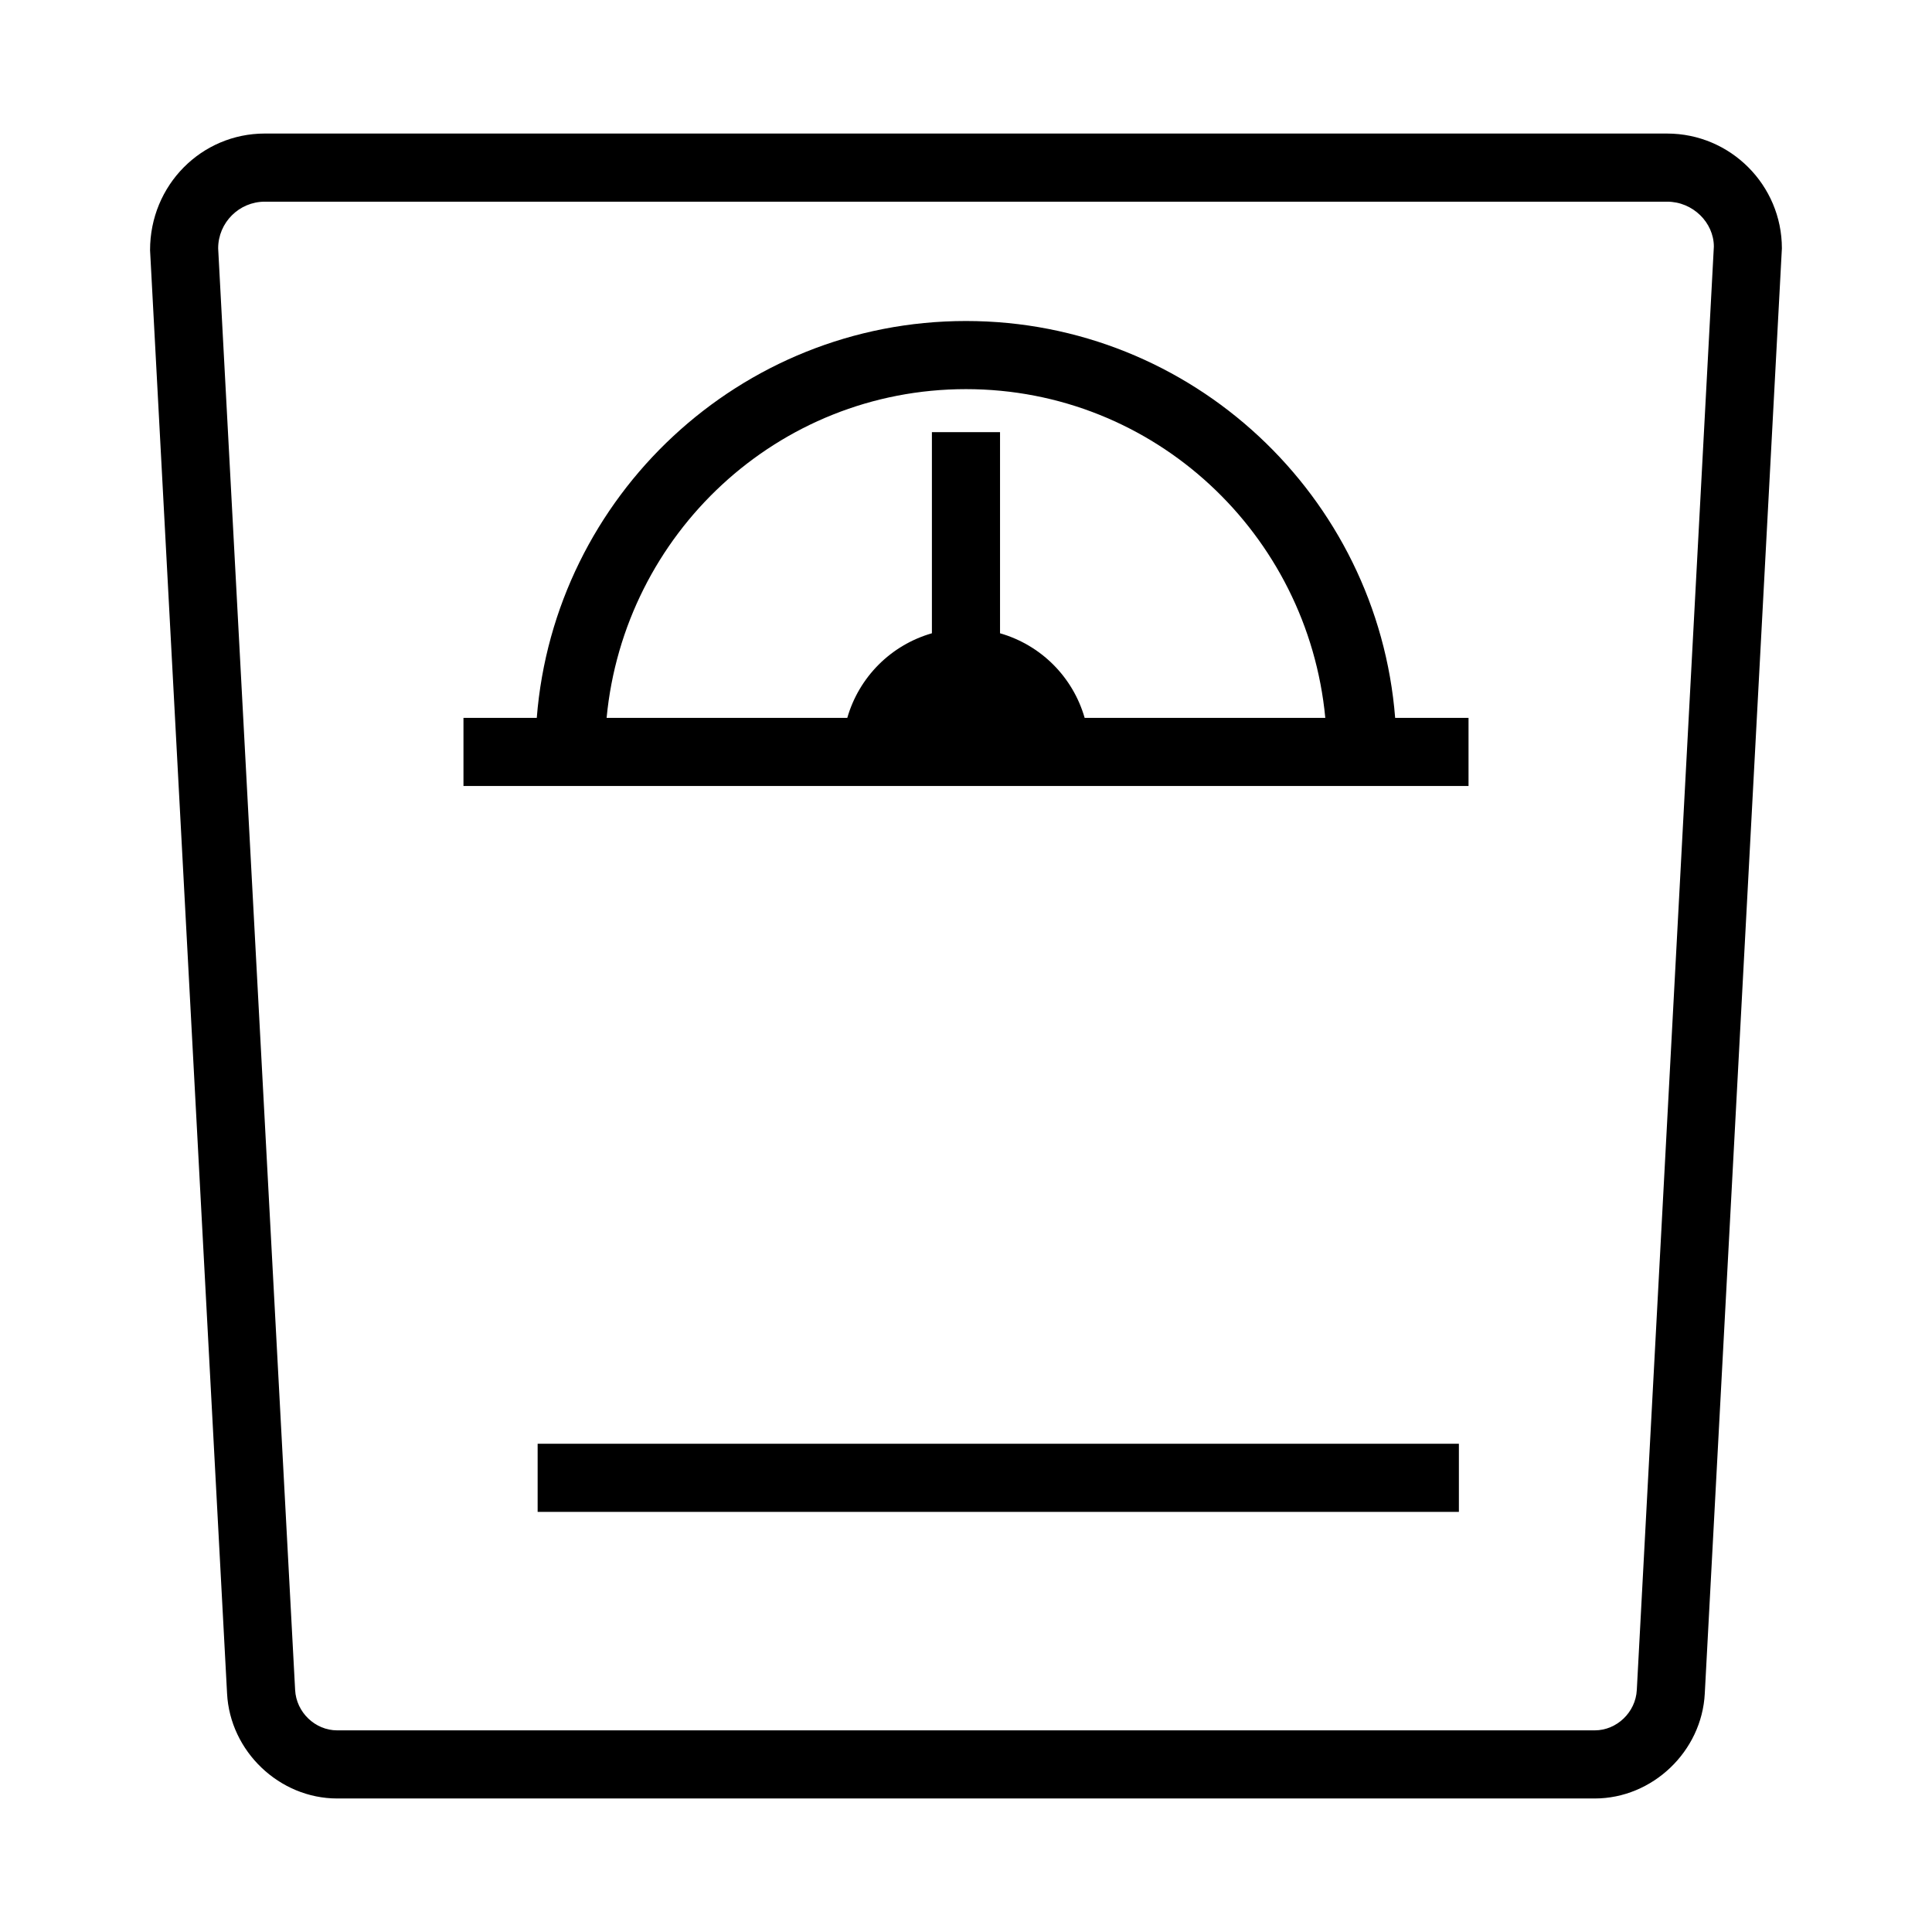 <?xml version="1.0" encoding="UTF-8"?>
<!-- The Best Svg Icon site in the world: iconSvg.co, Visit us! https://iconsvg.co -->
<svg fill="#000000" width="800px" height="800px" version="1.1" viewBox="144 144 512 512" xmlns="http://www.w3.org/2000/svg">
 <g>
  <path d="m585.81 179.39h-371.64c-16.766 0-30.414 13.645-30.402 30.906l20.406 382.48c0.777 15.355 13.867 27.84 29.18 27.84h333.27c15.305 0 28.383-12.48 29.16-27.82l20.434-382.98c0-16.777-13.645-30.422-30.414-30.422zm-8.039 412.47c-0.301 5.906-5.309 10.703-11.145 10.703h-333.27c-5.844 0-10.852-4.797-11.145-10.719l-20.395-382.03c0-6.824 5.543-12.367 12.359-12.367h371.64c6.824 0 12.359 5.543 12.375 11.883z"/>
  <path d="m286.48 526.61h244.14v18.055h-244.14z"/>
  <path d="m399.99 229.07c-59.918 0-109.11 46.422-113.74 105.17h-19.426v18.055h266.35v-18.055h-19.445c-4.633-58.75-53.824-105.17-113.74-105.17zm0 18.055c49.922 0 90.598 38.391 95.227 87.121h-63.773c-3.117-10.844-11.578-19.309-22.426-22.422v-53.301h-18.055v53.301c-10.844 3.113-19.309 11.578-22.426 22.422h-63.781c4.633-48.73 45.312-87.121 95.234-87.121z"/>
 </g>
</svg>